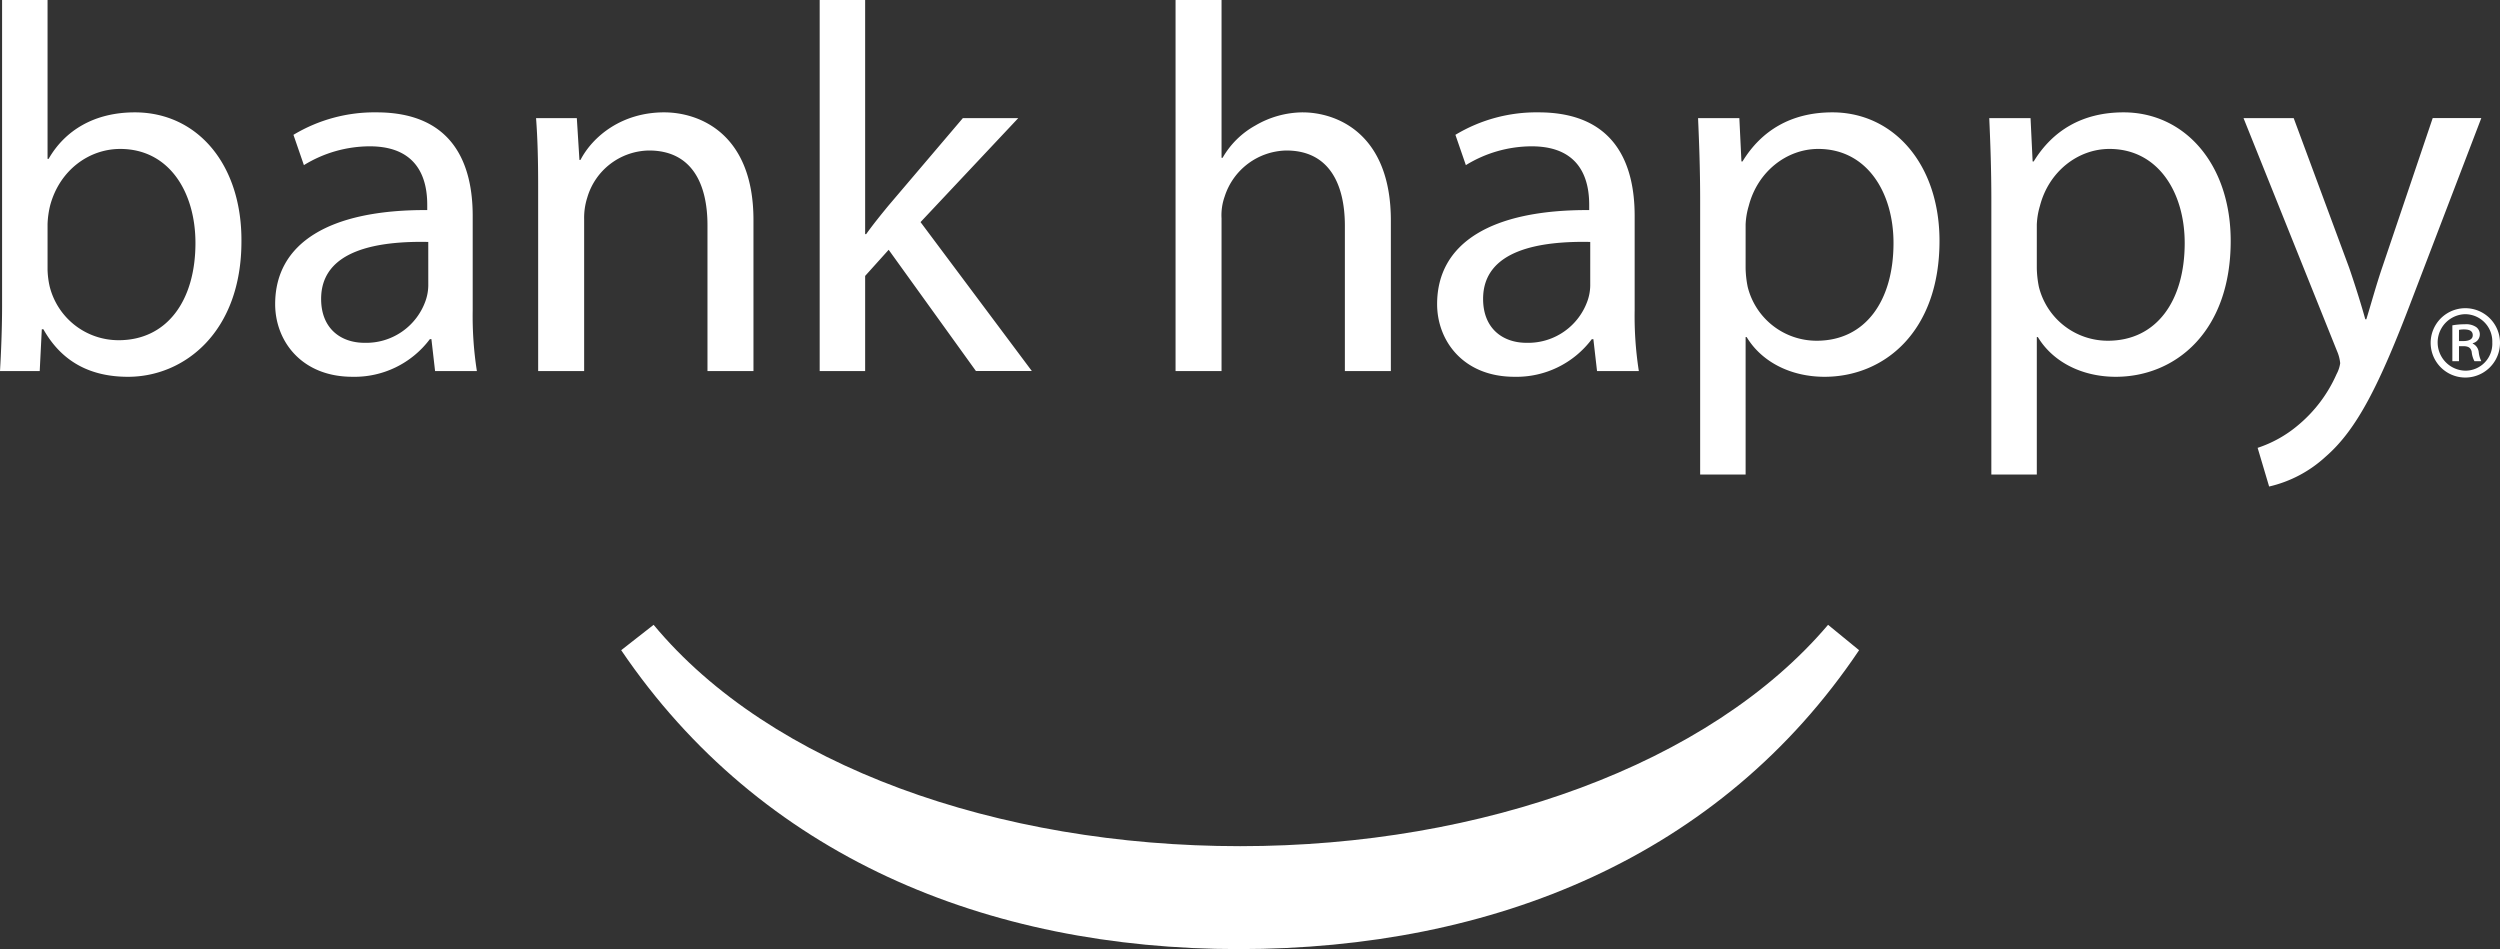 <svg xmlns="http://www.w3.org/2000/svg" viewBox="0 0 538.2 204.321"><rect x="0" y="0" width="538.2" height="204.321" fill="#333333" stroke="none"/><title>bank_happy</title><path d="M393.548,134.51c-25.5,30.049-74.364,47.654-126.571,47.654S165.9,164.863,140.71,134.51l-6.981,5.464c30.049,44.314,78.613,64.347,132.945,64.347,54.938,0,103.806-20.033,133.552-64.347Z" fill="#fff"/><path d="M482.984,25.426,503.122,75.6a8.63,8.63,0,0,1,.675,2.587,7.1,7.1,0,0,1-.787,2.363,30.021,30.021,0,0,1-8.325,11.026,26.187,26.187,0,0,1-8.663,4.837l2.475,8.326a26.825,26.825,0,0,0,12.15-6.413c6.751-5.85,11.588-15.413,18.676-34.089l14.851-38.814H523.711l-10.8,31.951c-1.35,3.938-2.475,8.1-3.487,11.363H509.2c-.9-3.263-2.25-7.538-3.488-11.138L493.784,25.426Zm-44.5,22.951a16.045,16.045,0,0,1,.675-4.051c1.912-7.425,8.213-12.263,14.963-12.263,10.463,0,16.2,9.338,16.2,20.251,0,12.488-6.076,21.039-16.539,21.039a15.276,15.276,0,0,1-14.85-11.588,22.3,22.3,0,0,1-.45-4.05Zm-9.788,53.777h9.788V72.565h.225c3.262,5.4,9.563,8.551,16.763,8.551,12.826,0,24.751-9.676,24.751-29.252,0-16.538-9.9-27.676-23.063-27.676-8.888,0-15.3,3.938-19.351,10.576h-.225l-.45-9.338h-8.888c.225,5.175.45,10.8.45,17.775Zm-52.9-53.777a16.045,16.045,0,0,1,.675-4.051c1.913-7.425,8.213-12.263,14.963-12.263,10.463,0,16.2,9.338,16.2,20.251,0,12.488-6.076,21.039-16.538,21.039a15.276,15.276,0,0,1-14.851-11.588,22.3,22.3,0,0,1-.45-4.05Zm-9.788,53.777h9.788V72.565h.225c3.263,5.4,9.563,8.551,16.763,8.551,12.826,0,24.751-9.676,24.751-29.252,0-16.538-9.9-27.676-23.063-27.676-8.888,0-15.3,3.938-19.351,10.576h-.225l-.45-9.338h-8.888c.225,5.175.45,10.8.45,17.775ZM342.346,61.54a10.324,10.324,0,0,1-.563,3.15A13.547,13.547,0,0,1,328.62,73.8c-5.062,0-9.338-3.038-9.338-9.451,0-10.575,12.263-12.488,23.064-12.263Zm10.463,18.338a76.674,76.674,0,0,1-.9-13.051V46.464c0-10.913-4.05-22.276-20.7-22.276a33.794,33.794,0,0,0-17.888,4.838l2.25,6.525a27.131,27.131,0,0,1,14.175-4.05c11.138,0,12.376,8.1,12.376,12.6v1.126c-21.039-.113-32.739,7.087-32.739,20.25,0,7.876,5.625,15.639,16.651,15.639a20.281,20.281,0,0,0,16.65-8.1h.338l.787,6.863Zm-99.735,0h9.9V47.027a11.981,11.981,0,0,1,.675-4.726,14.223,14.223,0,0,1,13.275-9.9c9.338,0,12.6,7.425,12.6,16.2V79.878h9.9v-32.4c0-18.789-11.7-23.289-19.013-23.289A20.376,20.376,0,0,0,270.287,27a18.366,18.366,0,0,0-7.087,6.975h-.225V0h-9.9ZM186.248,0H176.46V79.878h9.788V59.4l5.063-5.625,18.788,26.1h12.038L198.174,47.814l21.038-22.388H207.286L191.311,44.214c-1.575,1.913-3.488,4.275-4.838,6.188h-.225ZM115.855,79.878h9.9V47.139a14.242,14.242,0,0,1,.675-4.613A14.067,14.067,0,0,1,139.706,32.4c9.338,0,12.6,7.313,12.6,16.088V79.878h9.9V47.364c0-18.676-11.7-23.176-19.239-23.176-9,0-15.3,5.063-18,10.238h-.225l-.563-9h-8.775c.337,4.5.45,9.113.45,14.738ZM92.2,61.54a10.324,10.324,0,0,1-.563,3.15A13.547,13.547,0,0,1,78.47,73.8c-5.063,0-9.338-3.038-9.338-9.451,0-10.575,12.263-12.488,23.064-12.263Zm10.463,18.338a76.668,76.668,0,0,1-.9-13.051V46.464c0-10.913-4.05-22.276-20.7-22.276a33.8,33.8,0,0,0-17.889,4.838l2.25,6.525A27.134,27.134,0,0,1,79.6,31.5c11.138,0,12.376,8.1,12.376,12.6v1.126c-21.039-.113-32.739,7.087-32.739,20.25,0,7.876,5.625,15.639,16.65,15.639a20.283,20.283,0,0,0,16.651-8.1h.338l.787,6.863ZM10.238,48.264a19.514,19.514,0,0,1,.562-4.05c2.025-7.538,8.325-12.151,15.076-12.151,10.575,0,16.2,9.338,16.2,20.251,0,12.488-6.187,20.926-16.538,20.926a15.275,15.275,0,0,1-14.85-11.588,18.53,18.53,0,0,1-.45-3.6ZM8.55,79.878l.45-9h.338c4.05,7.2,10.35,10.238,18.225,10.238,12.151,0,24.414-9.676,24.414-29.139.112-16.538-9.451-27.789-22.951-27.789-8.775,0-15.076,3.938-18.563,10.013h-.225V0H.45V65.815c0,4.838-.225,10.35-.45,14.063Z" fill="#fff"/><path d="M530.713,67.638a5.872,5.872,0,0,1,5.828,6.106A5.8,5.8,0,0,1,530.76,79.8a6.084,6.084,0,0,1-.093-12.164Zm0-1.289a7.464,7.464,0,1,0,.047,0Zm-1.343,4.664a5.451,5.451,0,0,1,1.112-.093c1.389,0,1.852.51,1.852,1.251,0,.927-.926,1.251-1.991,1.251h-.973Zm0,3.513h.926c1.112,0,1.622.37,1.807,1.2a5.329,5.329,0,0,0,.6,2.037h1.475a5.8,5.8,0,0,1-.554-1.944,2.306,2.306,0,0,0-1.29-1.848v-.092a1.952,1.952,0,0,0,.737-3.468,3.842,3.842,0,0,0-2.45-.6,14.838,14.838,0,0,0-2.678.229v7.72h1.427Z" fill="#fff"/></svg>